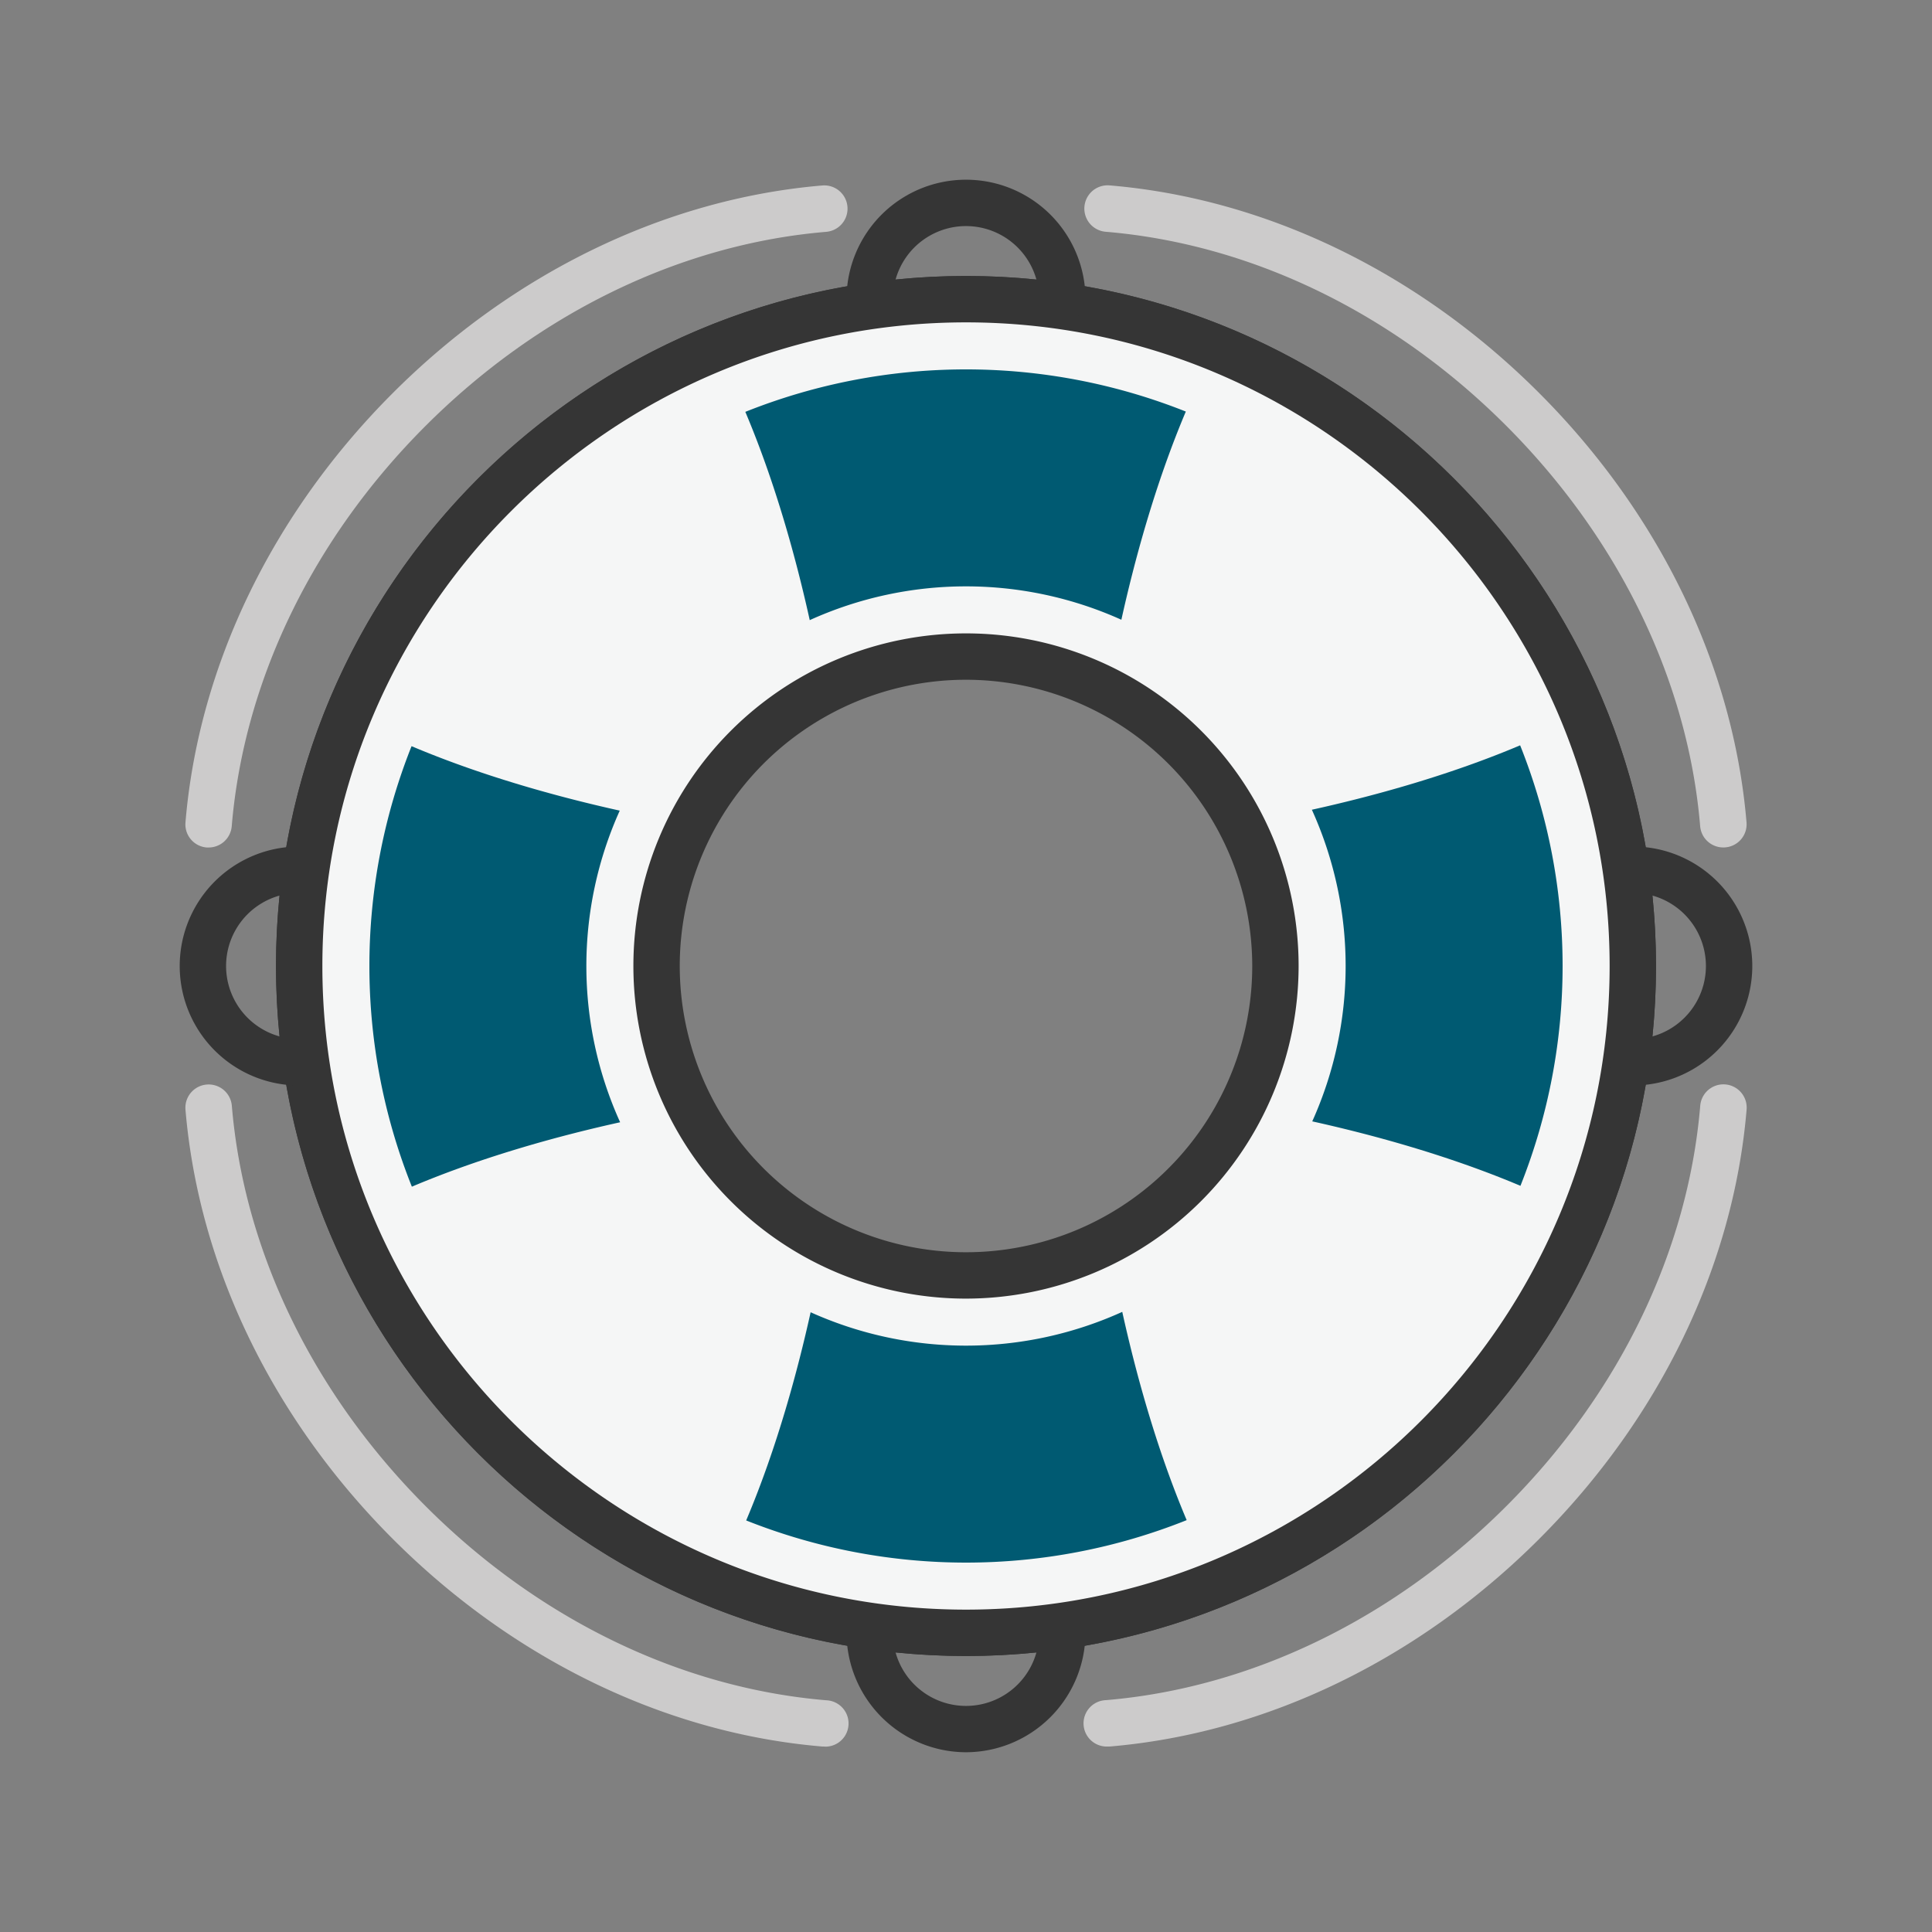 <svg xmlns="http://www.w3.org/2000/svg" viewBox="0 0 500 500"><rect x="0" y="0" width="500" height="500" fill="#808080" stroke="none"/><defs><style>.cls-1{fill:#353535;}.cls-2{fill:#f5f6f6;}.cls-3{fill:#005a72;}.cls-4{fill:#cccbcb;}</style></defs><g id="Layer_3" data-name="Layer 3"><path class="cls-1" d="M250,428.57c-98.46,0-178.57-80.11-178.57-178.57S151.54,71.43,250,71.43,428.57,151.54,428.57,250,348.46,428.57,250,428.57Zm0-345.14C158.16,83.43,83.43,158.16,83.43,250S158.16,416.57,250,416.57,416.57,341.84,416.57,250,341.85,83.43,250,83.43Z"/><path class="cls-2" d="M250,77.43A172.57,172.57,0,1,0,422.57,250,172.57,172.57,0,0,0,250,77.43Zm0,252.65A80.08,80.08,0,1,1,330.08,250,80.08,80.08,0,0,1,250,330.08Z"/><path class="cls-1" d="M250,428.57c-98.46,0-178.57-80.11-178.57-178.57S151.54,71.43,250,71.43,428.57,151.54,428.57,250,348.46,428.57,250,428.57Zm0-345.14C158.16,83.43,83.43,158.16,83.43,250S158.16,416.57,250,416.57,416.57,341.84,416.57,250,341.85,83.43,250,83.43Zm0,252.65A86.08,86.08,0,1,1,336.08,250,86.17,86.17,0,0,1,250,336.08Zm0-160.16A74.08,74.08,0,1,0,324.08,250,74.16,74.16,0,0,0,250,175.92Z"/><path class="cls-3" d="M290.21,160.39c3.26-14.72,8.6-34.78,16.68-53.88a153.83,153.83,0,0,0-114,.08c8.09,19.12,13.42,39.19,16.67,53.9a97.91,97.91,0,0,1,80.65-.1Z"/><path class="cls-3" d="M160.39,209.79c-14.72-3.26-34.78-8.6-53.88-16.68a153.83,153.83,0,0,0,.08,114c19.12-8.09,39.19-13.42,53.9-16.67a97.91,97.91,0,0,1-.1-80.65Z"/><path class="cls-3" d="M209.79,339.61c-3.26,14.72-8.6,34.78-16.68,53.88a153.83,153.83,0,0,0,114-.08c-8.09-19.12-13.42-39.19-16.67-53.9a97.91,97.91,0,0,1-80.65.1Z"/><path class="cls-3" d="M339.61,290.21c14.72,3.26,34.78,8.6,53.88,16.68a153.83,153.83,0,0,0-.08-114c-19.12,8.09-39.19,13.42-53.9,16.67a97.91,97.91,0,0,1,.1,80.65Z"/><path class="cls-1" d="M274.92,83.43a6,6,0,0,1-6-6,18.92,18.92,0,0,0-37.84,0,6,6,0,0,1-12,0,30.92,30.92,0,0,1,61.84,0A6,6,0,0,1,274.92,83.43Z"/><path class="cls-1" d="M77.43,280.92a30.92,30.92,0,0,1,0-61.84,6,6,0,0,1,0,12,18.92,18.92,0,0,0,0,37.84,6,6,0,0,1,0,12Z"/><path class="cls-1" d="M250,453.48a31,31,0,0,1-30.92-30.91,6,6,0,0,1,12,0,18.92,18.92,0,0,0,37.84,0,6,6,0,0,1,12,0A31,31,0,0,1,250,453.48Z"/><path class="cls-1" d="M422.57,280.92a6,6,0,0,1,0-12,18.92,18.92,0,0,0,0-37.84,6,6,0,0,1,0-12,30.92,30.92,0,0,1,0,61.84Z"/><path class="cls-4" d="M446,219.32a6,6,0,0,1-6-5.5c-3.15-37.61-21-74.42-50.19-103.64s-66-47.05-103.66-50.2a6,6,0,0,1,1-12c40.44,3.39,79.91,22.46,111.13,53.68S448.58,172.38,452,212.82a6,6,0,0,1-5.48,6.48A4.35,4.35,0,0,1,446,219.32Z"/><path class="cls-4" d="M54,219.33a4.35,4.35,0,0,1-.51,0A6,6,0,0,1,48,212.83c3.39-40.44,22.45-79.91,53.68-111.13S172.38,51.42,212.82,48a6,6,0,0,1,1,12c-37.62,3.15-74.43,21-103.65,50.19s-47.05,66-50.2,103.66A6,6,0,0,1,54,219.33Z"/><path class="cls-4" d="M213.34,452l-.51,0c-40.44-3.39-79.91-22.45-111.13-53.68S51.42,327.62,48,287.18a6,6,0,0,1,12-1c3.15,37.62,21,74.43,50.19,103.65s66,47.05,103.66,50.2a6,6,0,0,1-.5,12Z"/><path class="cls-4" d="M286.67,452a6,6,0,0,1-.49-12c37.61-3.15,74.42-21,103.64-50.19s47.05-66,50.2-103.66a6,6,0,0,1,12,1c-3.39,40.44-22.46,79.91-53.68,111.13S327.62,448.58,287.18,452Z"/></g></svg>